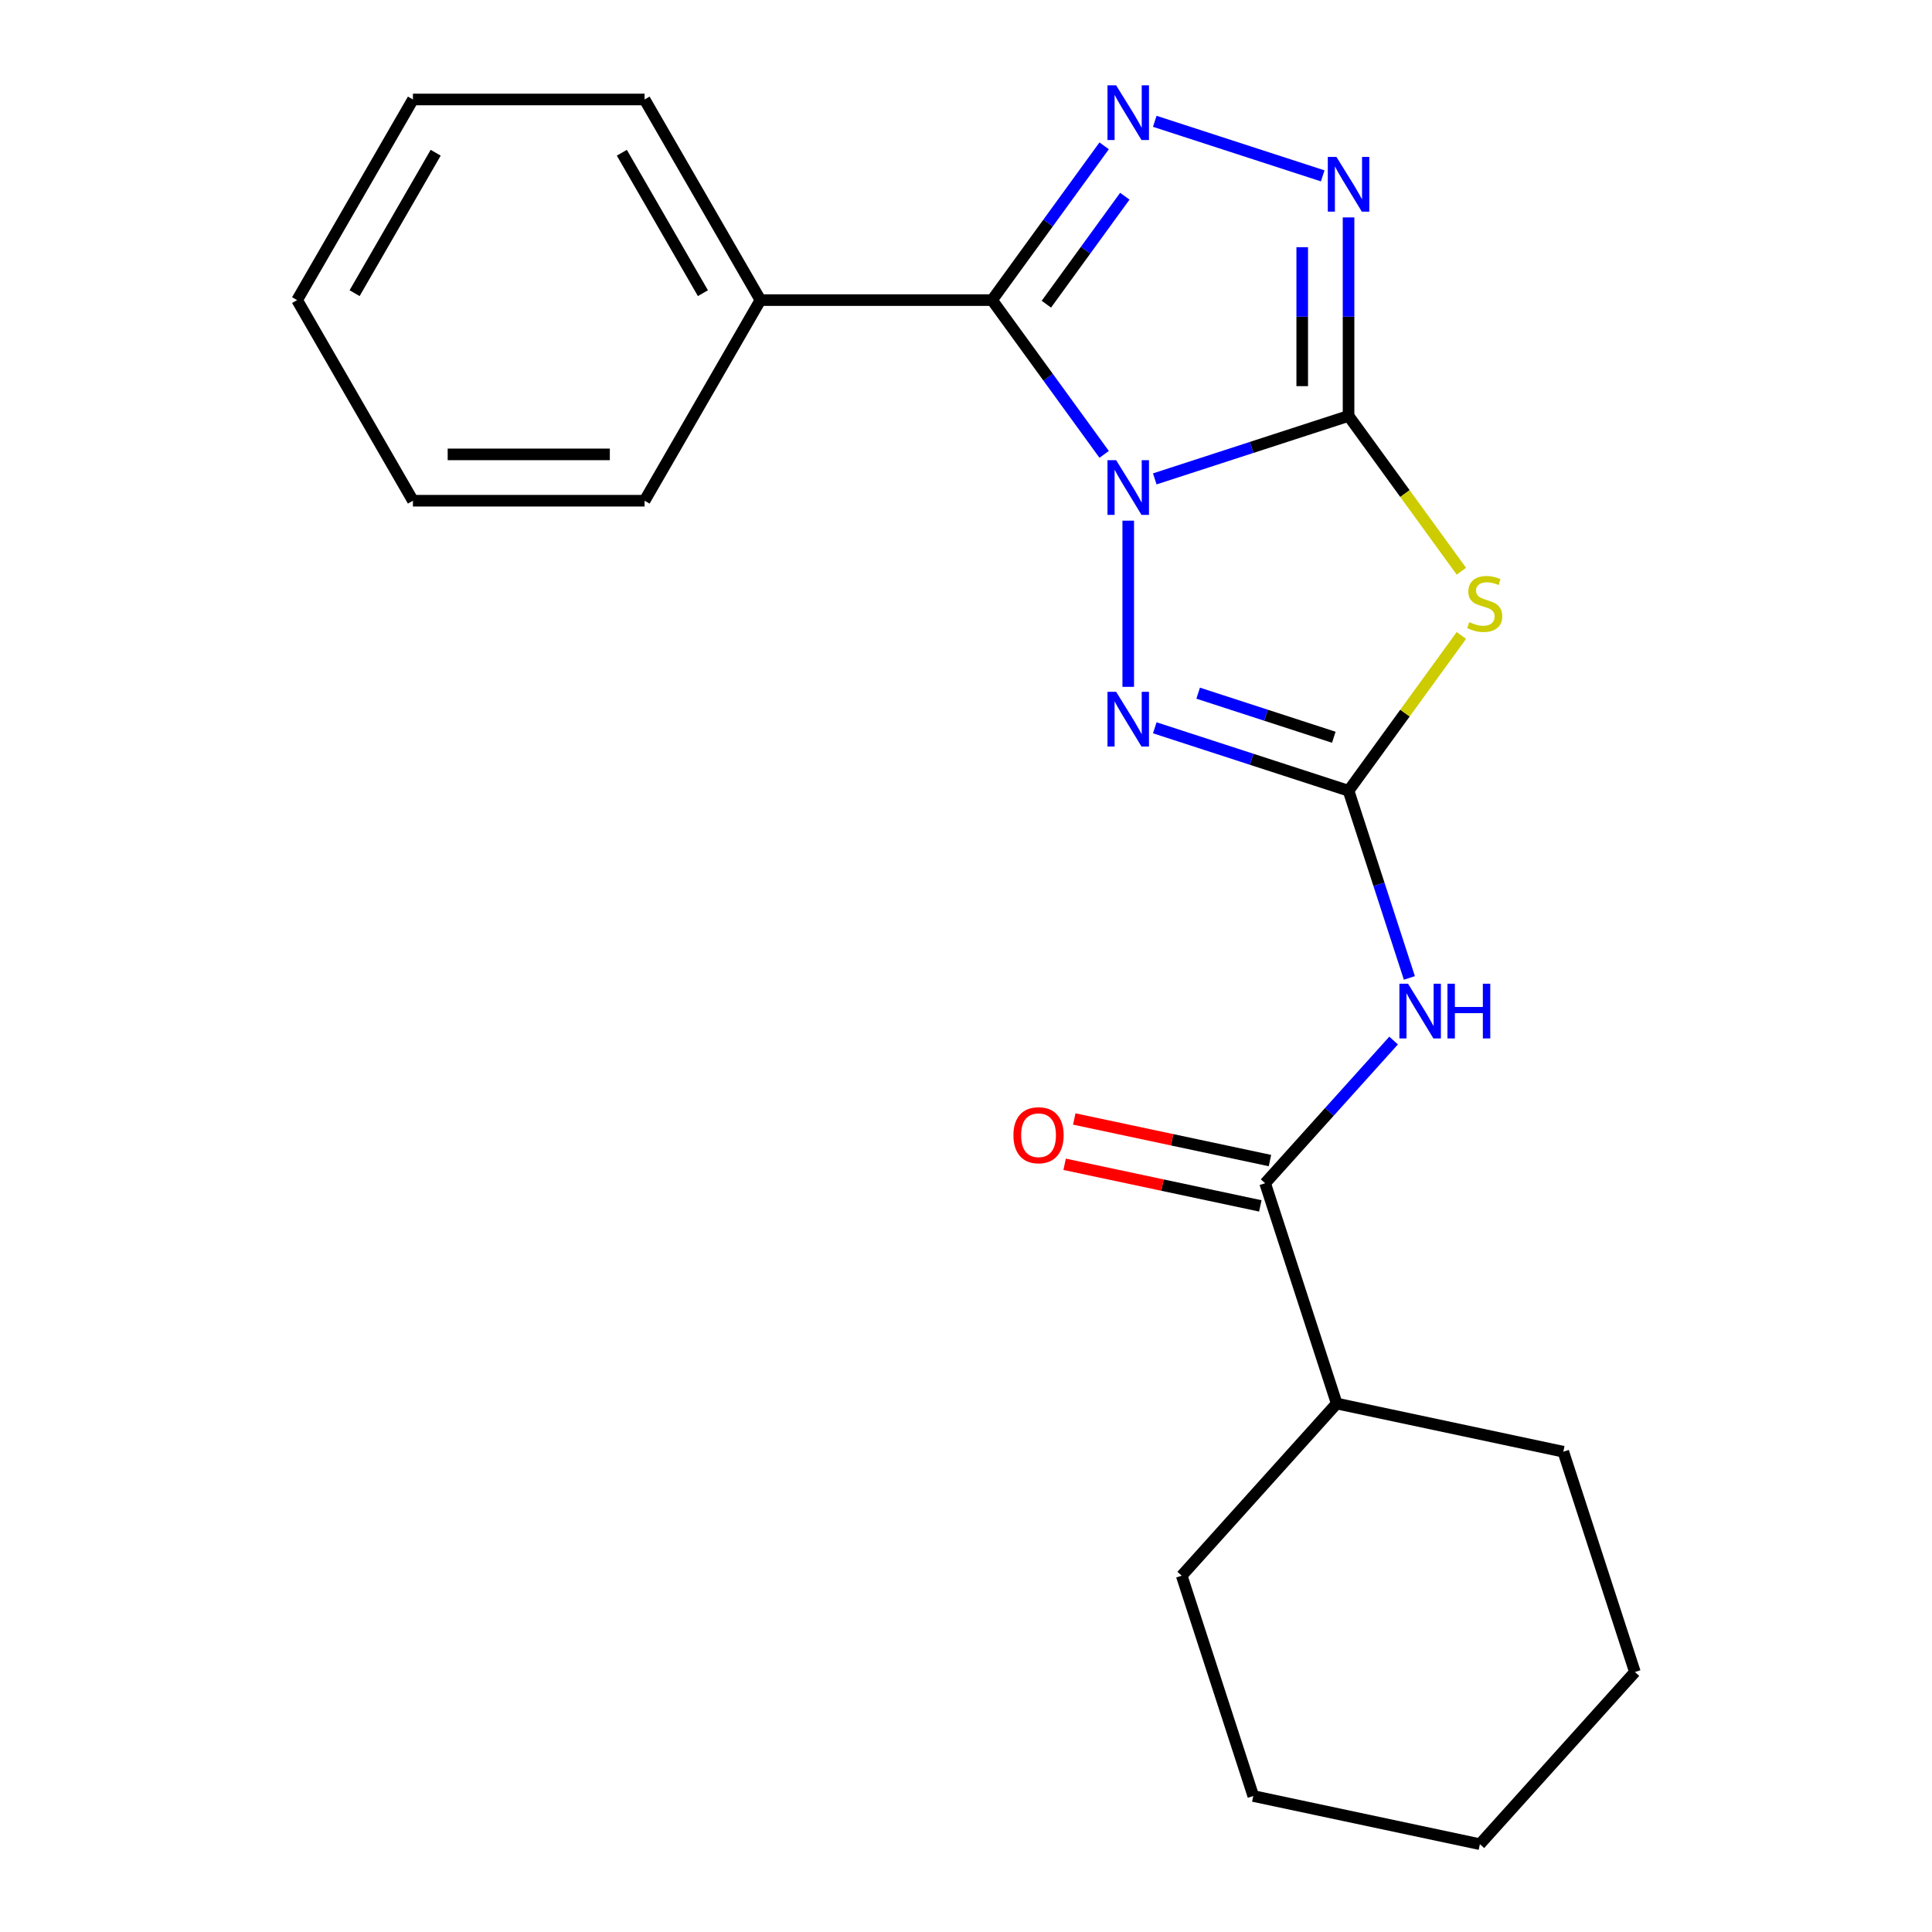 <?xml version='1.0' encoding='iso-8859-1'?>
<svg version='1.1' baseProfile='full'
              xmlns='http://www.w3.org/2000/svg'
                      xmlns:rdkit='http://www.rdkit.org/xml'
                      xmlns:xlink='http://www.w3.org/1999/xlink'
                  xml:space='preserve'
width='1000px' height='1000px' viewBox='0 0 1000 1000'>
<!-- END OF HEADER -->
<rect style='opacity:1.0;fill:#FFFFFF;stroke:none' width='1000' height='1000' x='0' y='0'> </rect>
<path class='bond-0' d='M 597.711,247.873 L 647.86,231.578' style='fill:none;fill-rule:evenodd;stroke:#0000FF;stroke-width:6px;stroke-linecap:butt;stroke-linejoin:miter;stroke-opacity:1' />
<path class='bond-0' d='M 647.86,231.578 L 698.009,215.284' style='fill:none;fill-rule:evenodd;stroke:#000000;stroke-width:6px;stroke-linecap:butt;stroke-linejoin:miter;stroke-opacity:1' />
<path class='bond-1' d='M 571.507,235.179 L 542.501,195.255' style='fill:none;fill-rule:evenodd;stroke:#0000FF;stroke-width:6px;stroke-linecap:butt;stroke-linejoin:miter;stroke-opacity:1' />
<path class='bond-1' d='M 542.501,195.255 L 513.495,155.331' style='fill:none;fill-rule:evenodd;stroke:#000000;stroke-width:6px;stroke-linecap:butt;stroke-linejoin:miter;stroke-opacity:1' />
<path class='bond-4' d='M 583.973,269.494 L 583.973,355.512' style='fill:none;fill-rule:evenodd;stroke:#0000FF;stroke-width:6px;stroke-linecap:butt;stroke-linejoin:miter;stroke-opacity:1' />
<path class='bond-3' d='M 698.009,215.284 L 727.21,255.474' style='fill:none;fill-rule:evenodd;stroke:#000000;stroke-width:6px;stroke-linecap:butt;stroke-linejoin:miter;stroke-opacity:1' />
<path class='bond-3' d='M 727.21,255.474 L 756.41,295.665' style='fill:none;fill-rule:evenodd;stroke:#CCCC00;stroke-width:6px;stroke-linecap:butt;stroke-linejoin:miter;stroke-opacity:1' />
<path class='bond-6' d='M 698.009,215.284 L 698.009,163.91' style='fill:none;fill-rule:evenodd;stroke:#000000;stroke-width:6px;stroke-linecap:butt;stroke-linejoin:miter;stroke-opacity:1' />
<path class='bond-6' d='M 698.009,163.91 L 698.009,112.536' style='fill:none;fill-rule:evenodd;stroke:#0000FF;stroke-width:6px;stroke-linecap:butt;stroke-linejoin:miter;stroke-opacity:1' />
<path class='bond-6' d='M 674.028,199.871 L 674.028,163.91' style='fill:none;fill-rule:evenodd;stroke:#000000;stroke-width:6px;stroke-linecap:butt;stroke-linejoin:miter;stroke-opacity:1' />
<path class='bond-6' d='M 674.028,163.91 L 674.028,127.948' style='fill:none;fill-rule:evenodd;stroke:#0000FF;stroke-width:6px;stroke-linecap:butt;stroke-linejoin:miter;stroke-opacity:1' />
<path class='bond-5' d='M 513.495,155.331 L 542.501,115.407' style='fill:none;fill-rule:evenodd;stroke:#000000;stroke-width:6px;stroke-linecap:butt;stroke-linejoin:miter;stroke-opacity:1' />
<path class='bond-5' d='M 542.501,115.407 L 571.507,75.484' style='fill:none;fill-rule:evenodd;stroke:#0000FF;stroke-width:6px;stroke-linecap:butt;stroke-linejoin:miter;stroke-opacity:1' />
<path class='bond-5' d='M 541.598,157.45 L 561.902,129.503' style='fill:none;fill-rule:evenodd;stroke:#000000;stroke-width:6px;stroke-linecap:butt;stroke-linejoin:miter;stroke-opacity:1' />
<path class='bond-5' d='M 561.902,129.503 L 582.206,101.556' style='fill:none;fill-rule:evenodd;stroke:#0000FF;stroke-width:6px;stroke-linecap:butt;stroke-linejoin:miter;stroke-opacity:1' />
<path class='bond-9' d='M 513.495,155.331 L 393.59,155.331' style='fill:none;fill-rule:evenodd;stroke:#000000;stroke-width:6px;stroke-linecap:butt;stroke-linejoin:miter;stroke-opacity:1' />
<path class='bond-2' d='M 698.009,409.294 L 647.86,392.999' style='fill:none;fill-rule:evenodd;stroke:#000000;stroke-width:6px;stroke-linecap:butt;stroke-linejoin:miter;stroke-opacity:1' />
<path class='bond-2' d='M 647.86,392.999 L 597.711,376.705' style='fill:none;fill-rule:evenodd;stroke:#0000FF;stroke-width:6px;stroke-linecap:butt;stroke-linejoin:miter;stroke-opacity:1' />
<path class='bond-2' d='M 690.375,381.598 L 655.27,370.192' style='fill:none;fill-rule:evenodd;stroke:#000000;stroke-width:6px;stroke-linecap:butt;stroke-linejoin:miter;stroke-opacity:1' />
<path class='bond-2' d='M 655.27,370.192 L 620.166,358.786' style='fill:none;fill-rule:evenodd;stroke:#0000FF;stroke-width:6px;stroke-linecap:butt;stroke-linejoin:miter;stroke-opacity:1' />
<path class='bond-7' d='M 698.009,409.294 L 713.748,457.733' style='fill:none;fill-rule:evenodd;stroke:#000000;stroke-width:6px;stroke-linecap:butt;stroke-linejoin:miter;stroke-opacity:1' />
<path class='bond-7' d='M 713.748,457.733 L 729.487,506.172' style='fill:none;fill-rule:evenodd;stroke:#0000FF;stroke-width:6px;stroke-linecap:butt;stroke-linejoin:miter;stroke-opacity:1' />
<path class='bond-23' d='M 698.009,409.294 L 727.21,369.103' style='fill:none;fill-rule:evenodd;stroke:#000000;stroke-width:6px;stroke-linecap:butt;stroke-linejoin:miter;stroke-opacity:1' />
<path class='bond-23' d='M 727.21,369.103 L 756.41,328.912' style='fill:none;fill-rule:evenodd;stroke:#CCCC00;stroke-width:6px;stroke-linecap:butt;stroke-linejoin:miter;stroke-opacity:1' />
<path class='bond-22' d='M 597.711,62.79 L 684.633,91.032' style='fill:none;fill-rule:evenodd;stroke:#0000FF;stroke-width:6px;stroke-linecap:butt;stroke-linejoin:miter;stroke-opacity:1' />
<path class='bond-8' d='M 721.324,538.587 L 688.077,575.512' style='fill:none;fill-rule:evenodd;stroke:#0000FF;stroke-width:6px;stroke-linecap:butt;stroke-linejoin:miter;stroke-opacity:1' />
<path class='bond-8' d='M 688.077,575.512 L 654.83,612.437' style='fill:none;fill-rule:evenodd;stroke:#000000;stroke-width:6px;stroke-linecap:butt;stroke-linejoin:miter;stroke-opacity:1' />
<path class='bond-10' d='M 657.323,600.708 L 606.679,589.944' style='fill:none;fill-rule:evenodd;stroke:#000000;stroke-width:6px;stroke-linecap:butt;stroke-linejoin:miter;stroke-opacity:1' />
<path class='bond-10' d='M 606.679,589.944 L 556.036,579.179' style='fill:none;fill-rule:evenodd;stroke:#FF0000;stroke-width:6px;stroke-linecap:butt;stroke-linejoin:miter;stroke-opacity:1' />
<path class='bond-10' d='M 652.337,624.165 L 601.693,613.4' style='fill:none;fill-rule:evenodd;stroke:#000000;stroke-width:6px;stroke-linecap:butt;stroke-linejoin:miter;stroke-opacity:1' />
<path class='bond-10' d='M 601.693,613.4 L 551.05,602.636' style='fill:none;fill-rule:evenodd;stroke:#FF0000;stroke-width:6px;stroke-linecap:butt;stroke-linejoin:miter;stroke-opacity:1' />
<path class='bond-11' d='M 654.83,612.437 L 691.883,726.473' style='fill:none;fill-rule:evenodd;stroke:#000000;stroke-width:6px;stroke-linecap:butt;stroke-linejoin:miter;stroke-opacity:1' />
<path class='bond-12' d='M 393.59,155.331 L 333.637,51.49' style='fill:none;fill-rule:evenodd;stroke:#000000;stroke-width:6px;stroke-linecap:butt;stroke-linejoin:miter;stroke-opacity:1' />
<path class='bond-12' d='M 363.829,151.746 L 321.862,79.057' style='fill:none;fill-rule:evenodd;stroke:#000000;stroke-width:6px;stroke-linecap:butt;stroke-linejoin:miter;stroke-opacity:1' />
<path class='bond-13' d='M 393.59,155.331 L 333.637,259.172' style='fill:none;fill-rule:evenodd;stroke:#000000;stroke-width:6px;stroke-linecap:butt;stroke-linejoin:miter;stroke-opacity:1' />
<path class='bond-14' d='M 691.883,726.473 L 611.651,815.58' style='fill:none;fill-rule:evenodd;stroke:#000000;stroke-width:6px;stroke-linecap:butt;stroke-linejoin:miter;stroke-opacity:1' />
<path class='bond-15' d='M 691.883,726.473 L 809.167,751.403' style='fill:none;fill-rule:evenodd;stroke:#000000;stroke-width:6px;stroke-linecap:butt;stroke-linejoin:miter;stroke-opacity:1' />
<path class='bond-17' d='M 333.637,51.49 L 213.733,51.49' style='fill:none;fill-rule:evenodd;stroke:#000000;stroke-width:6px;stroke-linecap:butt;stroke-linejoin:miter;stroke-opacity:1' />
<path class='bond-16' d='M 333.637,259.172 L 213.733,259.172' style='fill:none;fill-rule:evenodd;stroke:#000000;stroke-width:6px;stroke-linecap:butt;stroke-linejoin:miter;stroke-opacity:1' />
<path class='bond-16' d='M 315.652,235.191 L 231.718,235.191' style='fill:none;fill-rule:evenodd;stroke:#000000;stroke-width:6px;stroke-linecap:butt;stroke-linejoin:miter;stroke-opacity:1' />
<path class='bond-19' d='M 611.651,815.58 L 648.703,929.616' style='fill:none;fill-rule:evenodd;stroke:#000000;stroke-width:6px;stroke-linecap:butt;stroke-linejoin:miter;stroke-opacity:1' />
<path class='bond-18' d='M 809.167,751.403 L 846.22,865.439' style='fill:none;fill-rule:evenodd;stroke:#000000;stroke-width:6px;stroke-linecap:butt;stroke-linejoin:miter;stroke-opacity:1' />
<path class='bond-21' d='M 213.733,259.172 L 153.78,155.331' style='fill:none;fill-rule:evenodd;stroke:#000000;stroke-width:6px;stroke-linecap:butt;stroke-linejoin:miter;stroke-opacity:1' />
<path class='bond-24' d='M 213.733,51.49 L 153.78,155.331' style='fill:none;fill-rule:evenodd;stroke:#000000;stroke-width:6px;stroke-linecap:butt;stroke-linejoin:miter;stroke-opacity:1' />
<path class='bond-24' d='M 225.508,79.057 L 183.541,151.746' style='fill:none;fill-rule:evenodd;stroke:#000000;stroke-width:6px;stroke-linecap:butt;stroke-linejoin:miter;stroke-opacity:1' />
<path class='bond-20' d='M 846.22,865.439 L 765.988,954.545' style='fill:none;fill-rule:evenodd;stroke:#000000;stroke-width:6px;stroke-linecap:butt;stroke-linejoin:miter;stroke-opacity:1' />
<path class='bond-25' d='M 648.703,929.616 L 765.988,954.545' style='fill:none;fill-rule:evenodd;stroke:#000000;stroke-width:6px;stroke-linecap:butt;stroke-linejoin:miter;stroke-opacity:1' />
<path  class='atom-0' d='M 577.713 238.176
L 586.993 253.176
Q 587.913 254.656, 589.393 257.336
Q 590.873 260.016, 590.953 260.176
L 590.953 238.176
L 594.713 238.176
L 594.713 266.496
L 590.833 266.496
L 580.873 250.096
Q 579.713 248.176, 578.473 245.976
Q 577.273 243.776, 576.913 243.096
L 576.913 266.496
L 573.233 266.496
L 573.233 238.176
L 577.713 238.176
' fill='#0000FF'/>
<path  class='atom-4' d='M 760.488 322.009
Q 760.808 322.129, 762.128 322.689
Q 763.448 323.249, 764.888 323.609
Q 766.368 323.929, 767.808 323.929
Q 770.488 323.929, 772.048 322.649
Q 773.608 321.329, 773.608 319.049
Q 773.608 317.489, 772.808 316.529
Q 772.048 315.569, 770.848 315.049
Q 769.648 314.529, 767.648 313.929
Q 765.128 313.169, 763.608 312.449
Q 762.128 311.729, 761.048 310.209
Q 760.008 308.689, 760.008 306.129
Q 760.008 302.569, 762.408 300.369
Q 764.848 298.169, 769.648 298.169
Q 772.928 298.169, 776.648 299.729
L 775.728 302.809
Q 772.328 301.409, 769.768 301.409
Q 767.008 301.409, 765.488 302.569
Q 763.968 303.689, 764.008 305.649
Q 764.008 307.169, 764.768 308.089
Q 765.568 309.009, 766.688 309.529
Q 767.848 310.049, 769.768 310.649
Q 772.328 311.449, 773.848 312.249
Q 775.368 313.049, 776.448 314.689
Q 777.568 316.289, 777.568 319.049
Q 777.568 322.969, 774.928 325.089
Q 772.328 327.169, 767.968 327.169
Q 765.448 327.169, 763.528 326.609
Q 761.648 326.089, 759.408 325.169
L 760.488 322.009
' fill='#CCCC00'/>
<path  class='atom-5' d='M 577.713 358.081
L 586.993 373.081
Q 587.913 374.561, 589.393 377.241
Q 590.873 379.921, 590.953 380.081
L 590.953 358.081
L 594.713 358.081
L 594.713 386.401
L 590.833 386.401
L 580.873 370.001
Q 579.713 368.081, 578.473 365.881
Q 577.273 363.681, 576.913 363.001
L 576.913 386.401
L 573.233 386.401
L 573.233 358.081
L 577.713 358.081
' fill='#0000FF'/>
<path  class='atom-6' d='M 577.713 44.166
L 586.993 59.166
Q 587.913 60.646, 589.393 63.326
Q 590.873 66.006, 590.953 66.166
L 590.953 44.166
L 594.713 44.166
L 594.713 72.486
L 590.833 72.486
L 580.873 56.086
Q 579.713 54.166, 578.473 51.966
Q 577.273 49.766, 576.913 49.086
L 576.913 72.486
L 573.233 72.486
L 573.233 44.166
L 577.713 44.166
' fill='#0000FF'/>
<path  class='atom-7' d='M 691.749 81.219
L 701.029 96.219
Q 701.949 97.699, 703.429 100.379
Q 704.909 103.059, 704.989 103.219
L 704.989 81.219
L 708.749 81.219
L 708.749 109.539
L 704.869 109.539
L 694.909 93.139
Q 693.749 91.219, 692.509 89.019
Q 691.309 86.819, 690.949 86.139
L 690.949 109.539
L 687.269 109.539
L 687.269 81.219
L 691.749 81.219
' fill='#0000FF'/>
<path  class='atom-8' d='M 728.802 509.17
L 738.082 524.17
Q 739.002 525.65, 740.482 528.33
Q 741.962 531.01, 742.042 531.17
L 742.042 509.17
L 745.802 509.17
L 745.802 537.49
L 741.922 537.49
L 731.962 521.09
Q 730.802 519.17, 729.562 516.97
Q 728.362 514.77, 728.002 514.09
L 728.002 537.49
L 724.322 537.49
L 724.322 509.17
L 728.802 509.17
' fill='#0000FF'/>
<path  class='atom-8' d='M 749.202 509.17
L 753.042 509.17
L 753.042 521.21
L 767.522 521.21
L 767.522 509.17
L 771.362 509.17
L 771.362 537.49
L 767.522 537.49
L 767.522 524.41
L 753.042 524.41
L 753.042 537.49
L 749.202 537.49
L 749.202 509.17
' fill='#0000FF'/>
<path  class='atom-11' d='M 524.545 587.587
Q 524.545 580.787, 527.905 576.987
Q 531.265 573.187, 537.545 573.187
Q 543.825 573.187, 547.185 576.987
Q 550.545 580.787, 550.545 587.587
Q 550.545 594.467, 547.145 598.387
Q 543.745 602.267, 537.545 602.267
Q 531.305 602.267, 527.905 598.387
Q 524.545 594.507, 524.545 587.587
M 537.545 599.067
Q 541.865 599.067, 544.185 596.187
Q 546.545 593.267, 546.545 587.587
Q 546.545 582.027, 544.185 579.227
Q 541.865 576.387, 537.545 576.387
Q 533.225 576.387, 530.865 579.187
Q 528.545 581.987, 528.545 587.587
Q 528.545 593.307, 530.865 596.187
Q 533.225 599.067, 537.545 599.067
' fill='#FF0000'/>
</svg>
